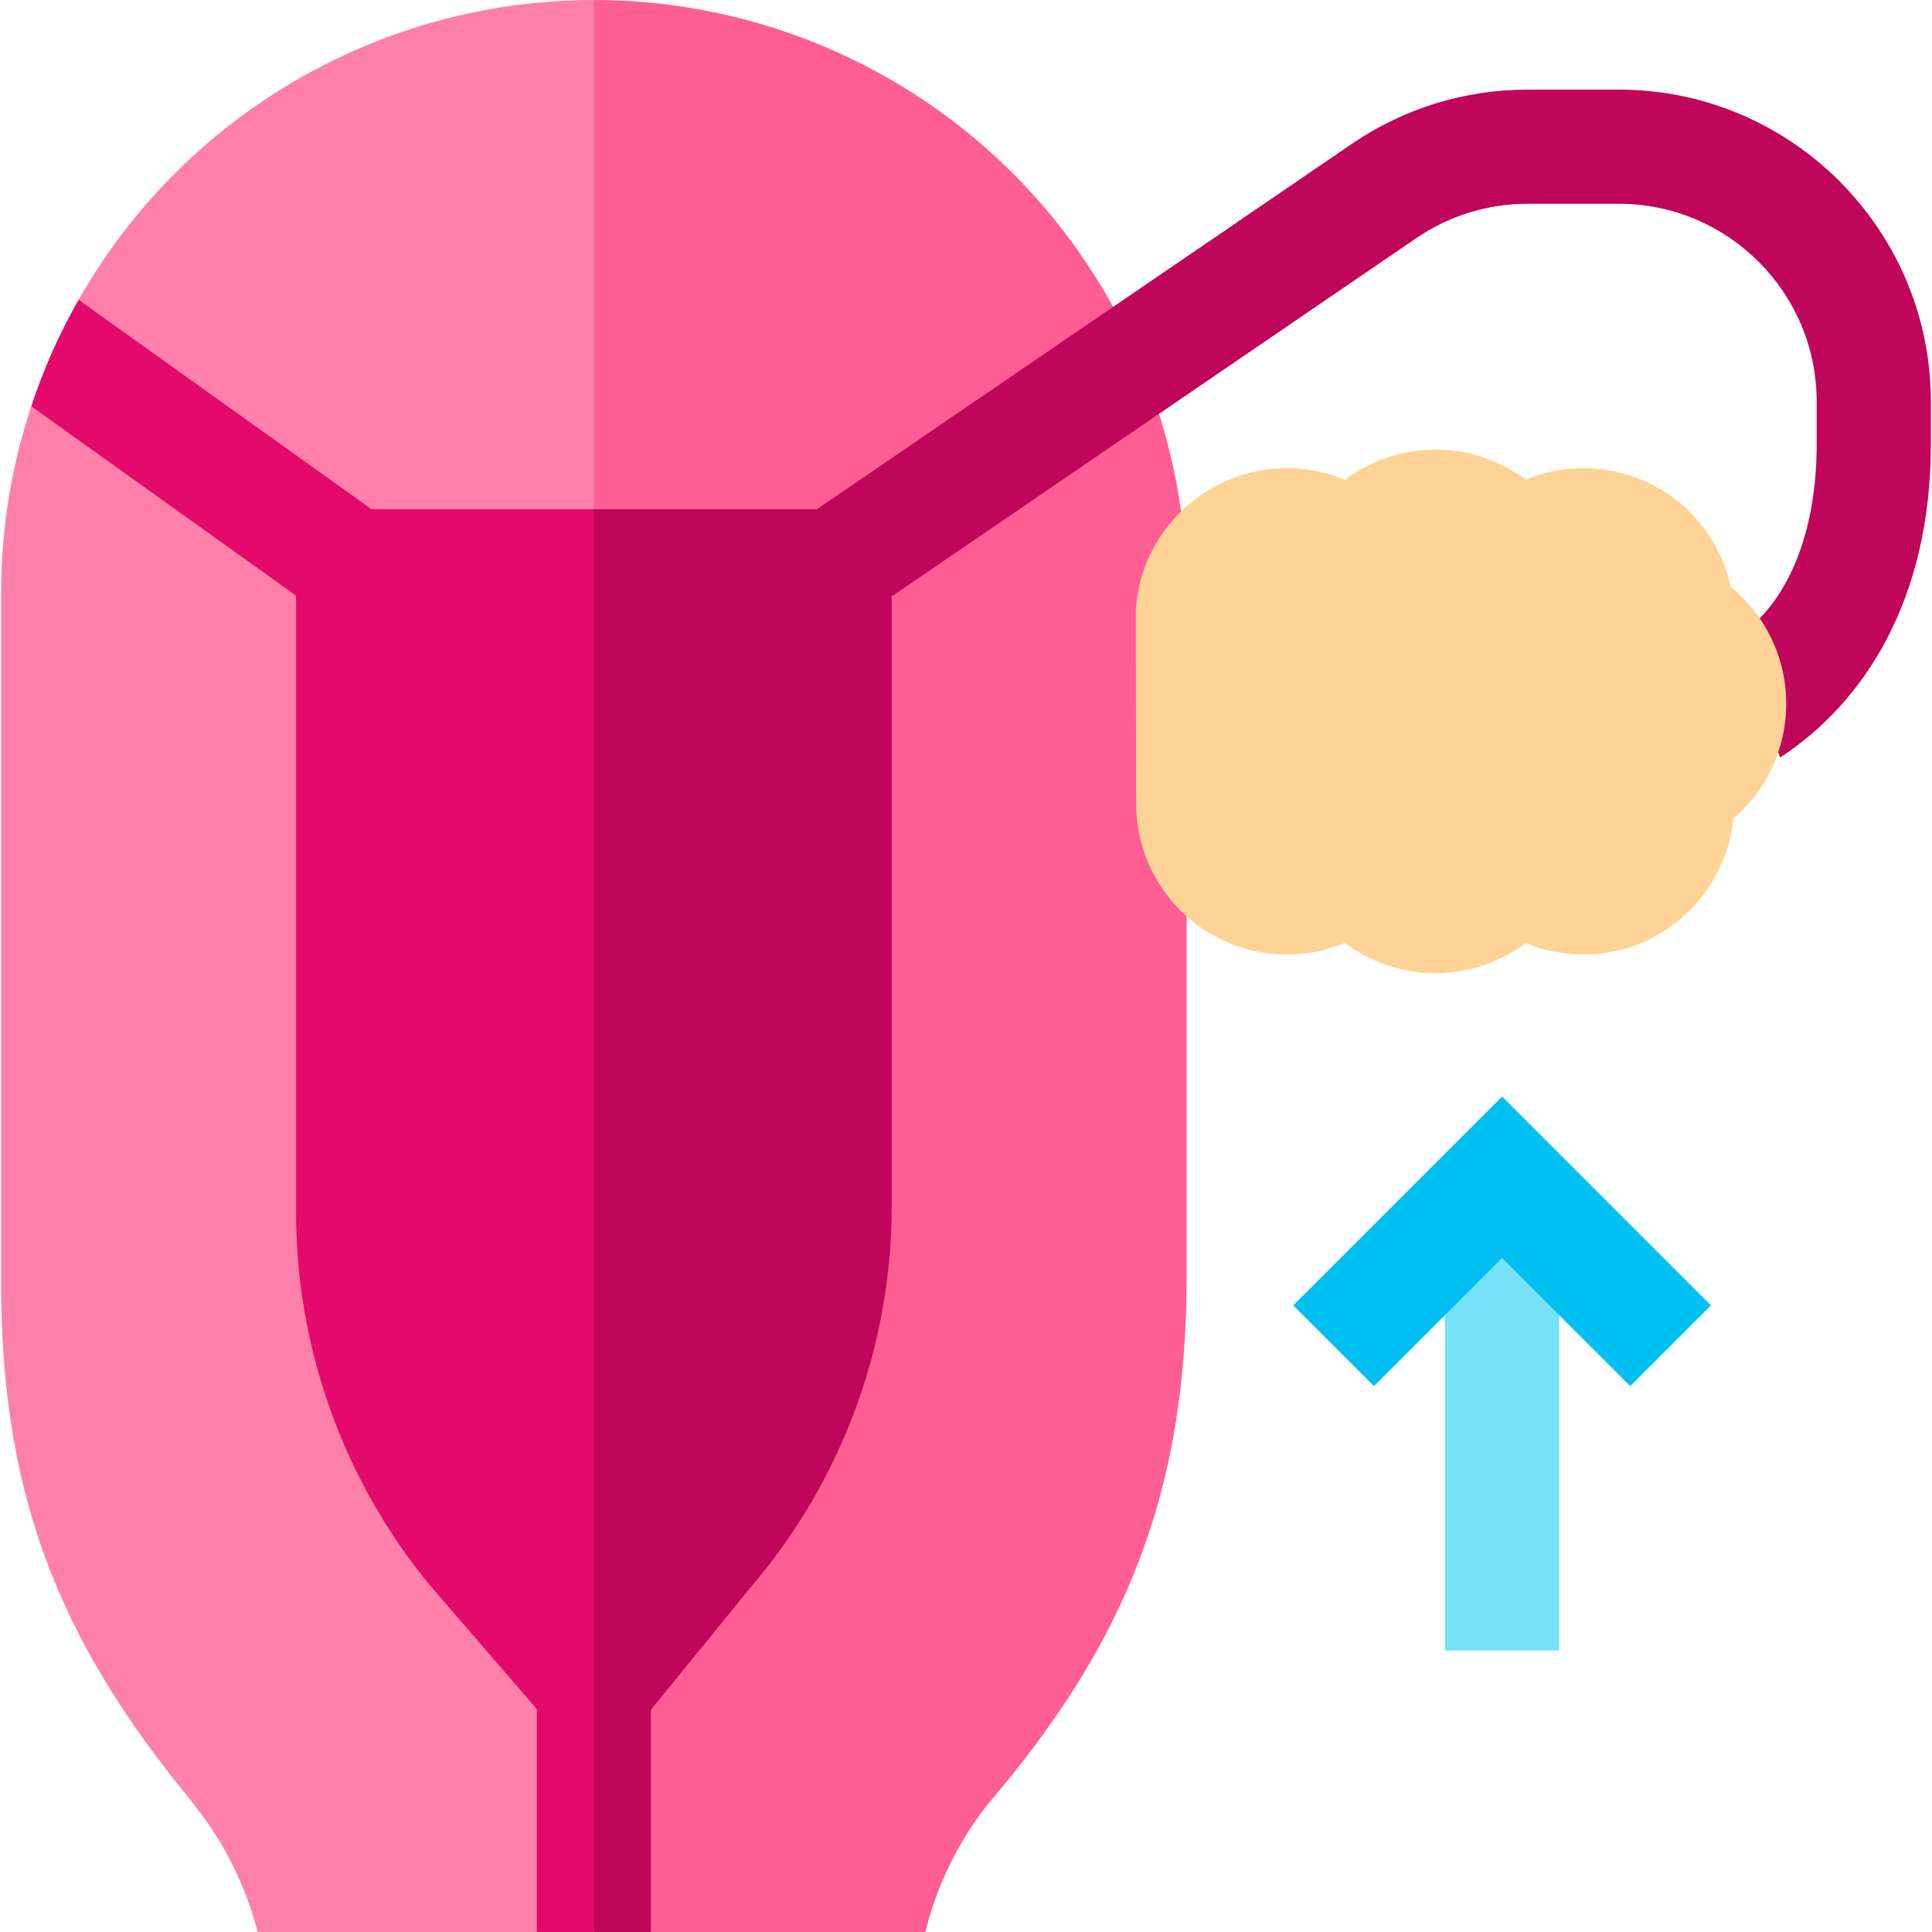 <svg xmlns="http://www.w3.org/2000/svg" width="512" viewBox="0 0 507.67 507.67" height="512" id="Capa_1"><g id="XMLID_308_"><path fill="#ff80aa" d="m250.37 278.648-90.92 193.492-3.4 18.03-15 17.5h-73.34c-2.96-11.47-8.22-22.43-15.6-32.01l-2.64-3.43c-34.57-42.1-49.17-80.51-49.17-134.99v-181.49c0-16.94 2.75-33.45 7.91-48.99 0 0 13.765-.446 16.054-5.481 1.939-4.265-3.614-22.499-3.614-22.499 1.6-2.83 3.3-5.61 5.08-8.33 16.26-24.84 39.62-45.05 67.99-57.44 19.87-8.68 41.1-13.01 62.33-13.01z" id="XMLID_3446_"></path><path fill="#ff5e95" d="m311.81 155.75v179.68c0 28.18-3.94 52.21-12.47 74.55s-21.65 42.99-40 64.37c-7.76 9.94-13.23 21.32-16.19 33.32h-72.1l-15-17.5v-490.17c21.23 0 42.46 4.33 62.34 13.01 56.74 24.78 93.42 80.82 93.42 142.74z" id="XMLID_3277_"></path><path fill="#e30a6c" d="m186.05 298.43-30 209.24h-15v-58.59l-28.28-32.75c-22.56-27.47-34.98-62.19-34.98-97.74v-162.08l-69.58-49.75c3.22-9.75 7.39-19.12 12.44-27.98l76.95 55.01h58.45z" id="XMLID_3351_"></path><path fill="#bf065a" d="m507.37 105.53v11.17c0 40.97-17.58 67.95-39.6 82.35l-11.47-31.5c13.39-8.76 21.07-27.3 21.07-50.85v-11.17c0-28.66-23.32-51.98-51.98-51.98h-23.97c-10.5 0-20.64 3.13-29.32 9.06l-137.78 94.1v160.17c0 36.78-13.19 72.4-37.14 100.31l-26.13 32.07v58.41h-15v-373.88h58.63l140.5-95.96c13.68-9.34 29.67-14.28 46.24-14.28h23.97c45.2 0 81.98 36.78 81.98 81.98z" id="XMLID_3275_"></path><path fill="#ffd396" d="m454.753 154.183c-3.849-17.957-19.664-31.161-38.727-31.161-5.227 0-10.358 1.034-15.115 2.999-6.765-5.053-15.061-7.886-23.716-7.886-8.703 0-17.026 2.854-23.803 7.947-4.796-2.004-9.979-3.059-15.266-3.059-20.72 0-38.126 16.13-39.628 36.723l-.036.495.074 50.959c0 21.852 17.76 39.63 39.59 39.63 5.287 0 10.469-1.055 15.266-3.059 6.777 5.092 15.1 7.947 23.803 7.947 8.655 0 16.951-2.833 23.716-7.886 4.756 1.965 9.888 2.999 15.115 2.999 20.545 0 37.489-15.713 39.443-35.754 8.727-7.439 13.901-18.39 13.901-30.148 0-12.058-5.463-23.298-14.617-30.746z" id="XMLID_50_"></path><path fill="#75e2f8" d="m379.703 309.337h30v124.375h-30z" id="XMLID_779_"></path><path fill="#00c0f1" d="m428.374 364.22-33.671-33.67-33.67 33.67-21.213-21.213 54.883-54.883 54.884 54.883z" id="XMLID_777_"></path></g></svg>